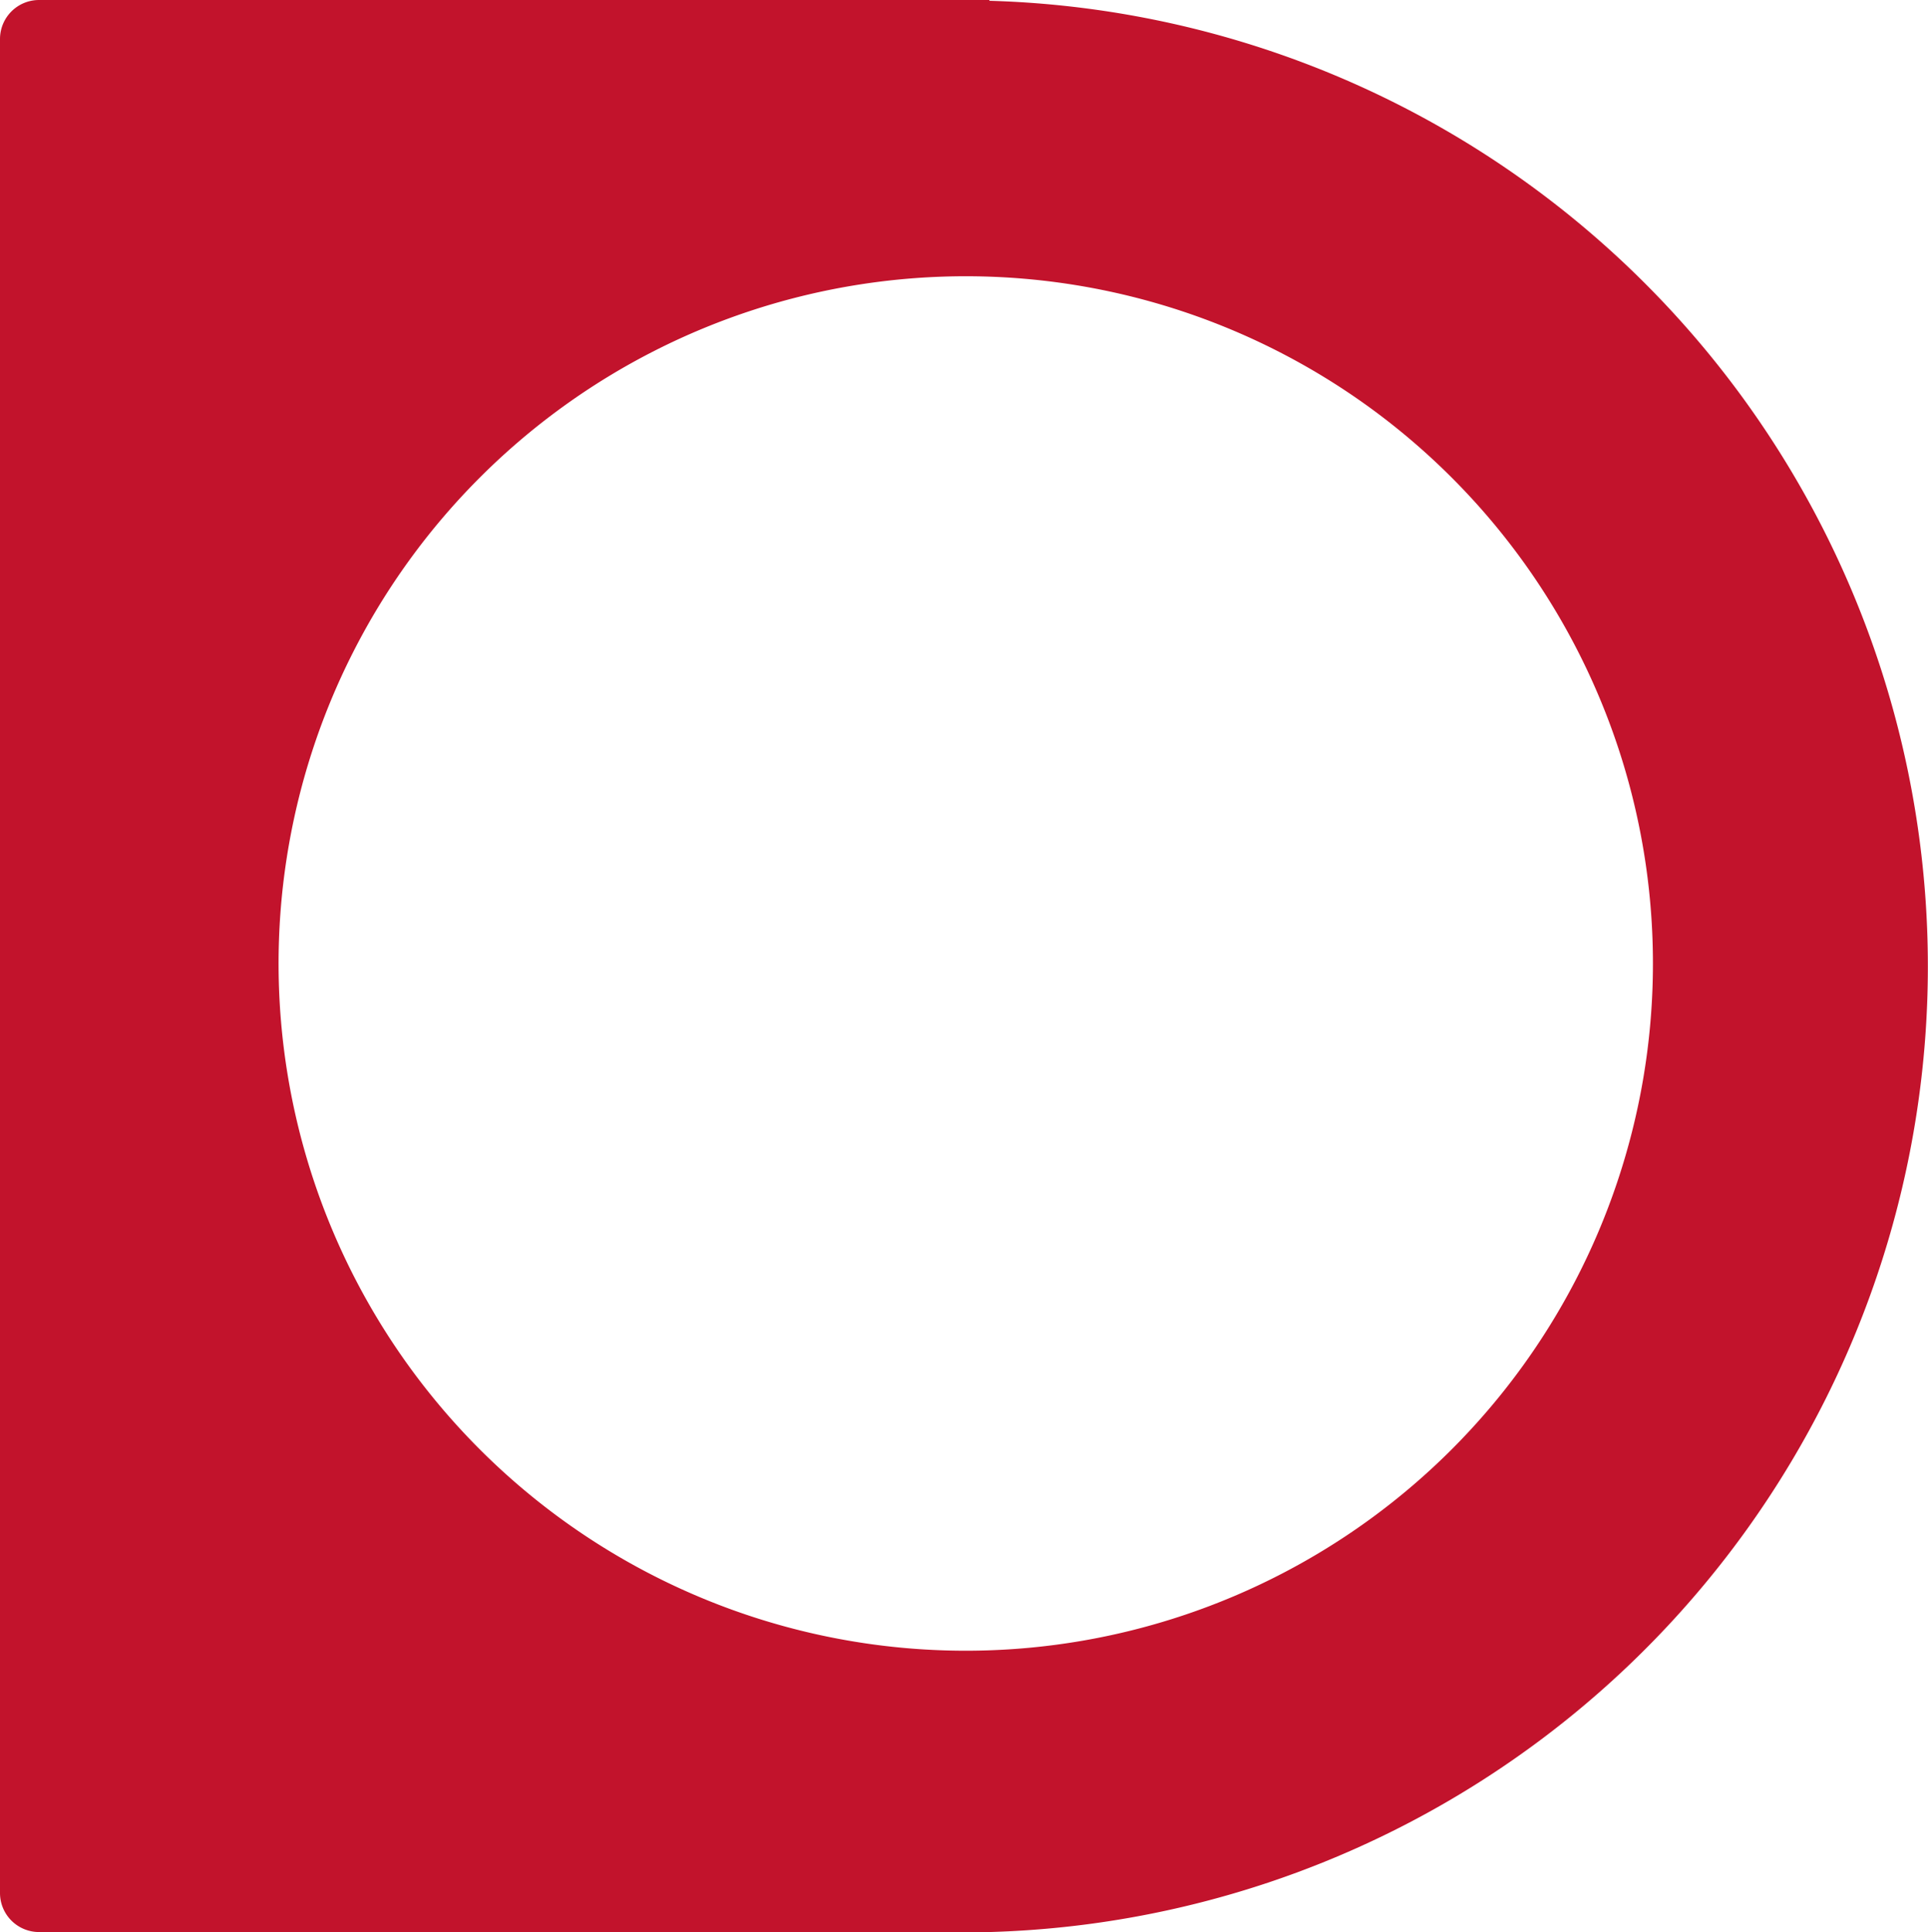 <svg id="logoer" xmlns="http://www.w3.org/2000/svg" viewBox="0 0 24.69 24.74"><defs><style>.cls-1{fill:#c2132c;}</style></defs><title>emblem_mørkrød</title><path class="cls-1" d="M19.73,7.06H7.56a.5.5,0,0,0-.5.5V31.3a.5.5,0,0,0,.5.5H19.73a12.37,12.37,0,0,0,0-24.73m1.19,21a8.8,8.8,0,1,1,7.18-7.18,8.8,8.8,0,0,1-7.18,7.18" transform="translate(-7.06 -7.06)"/></svg>